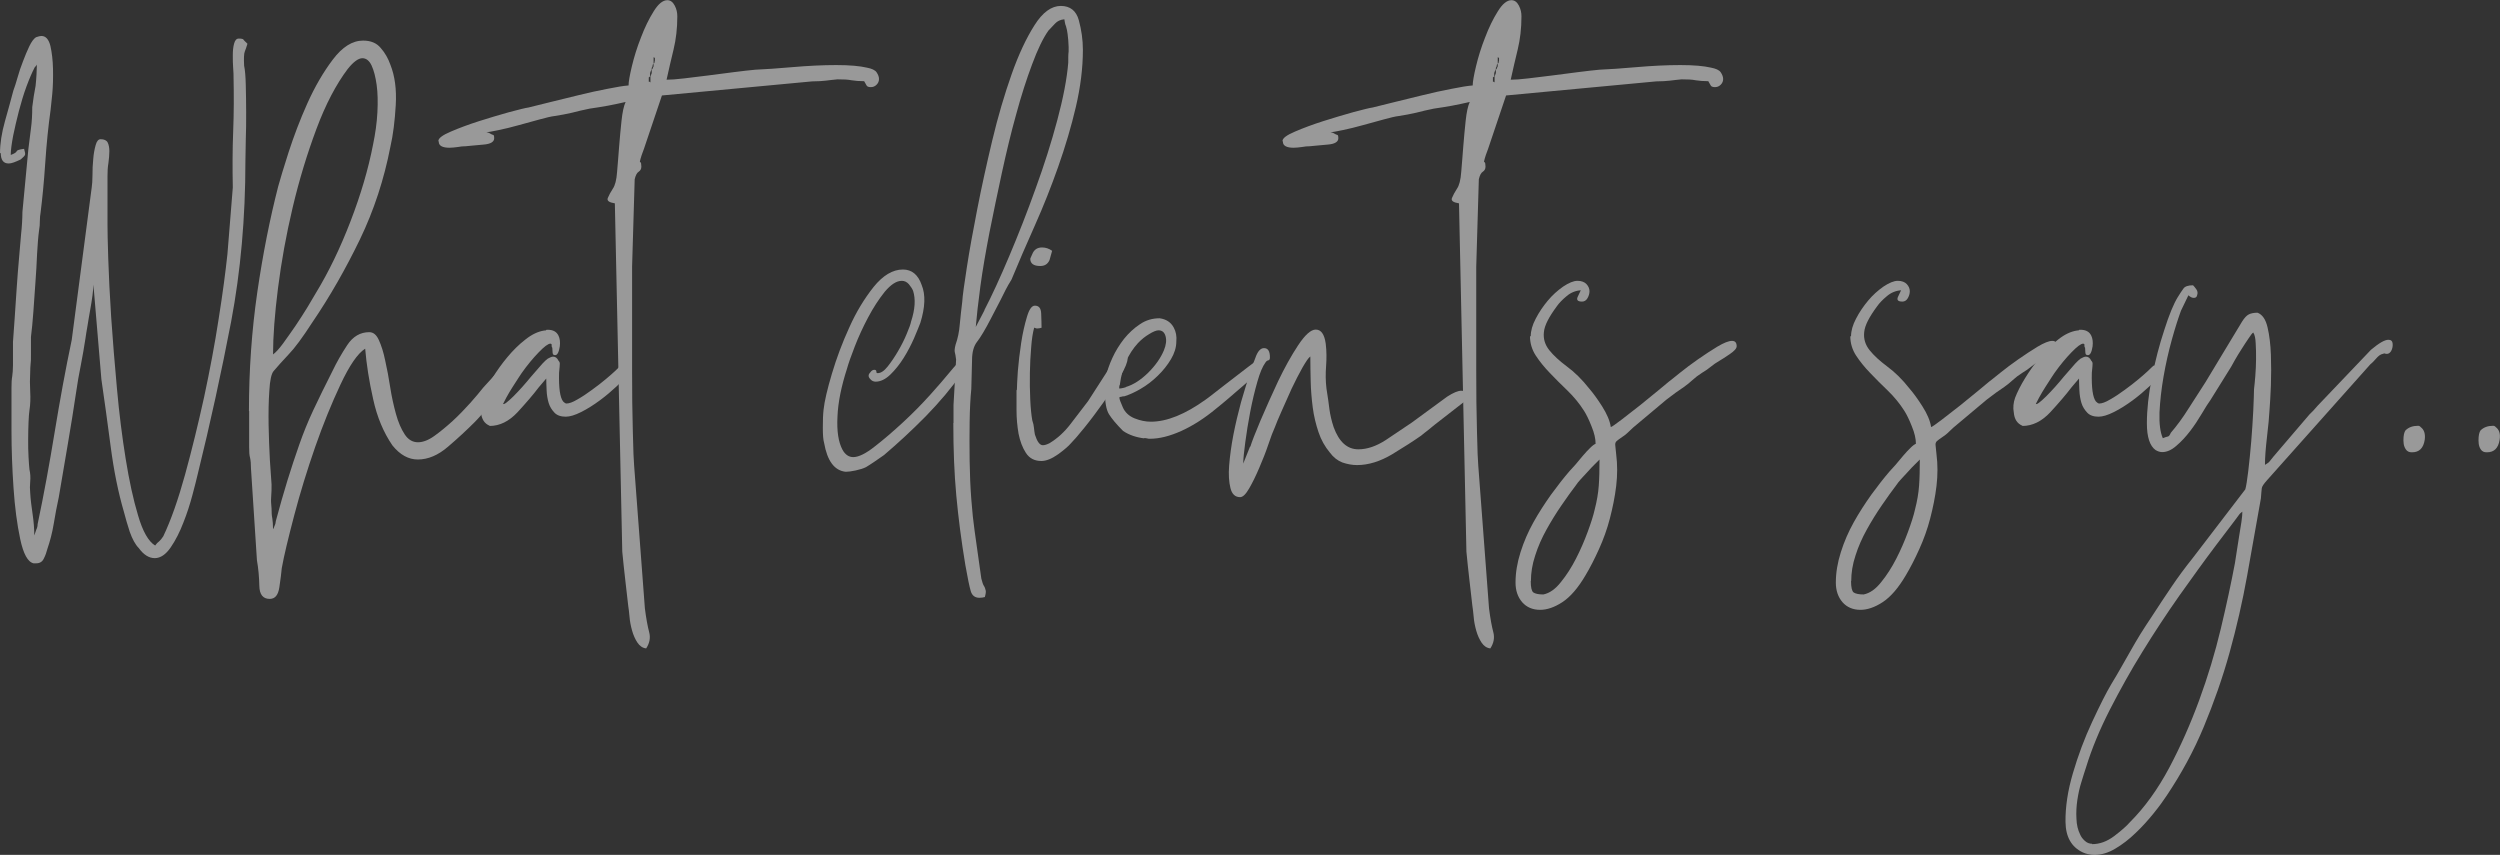 <?xml version="1.0" encoding="UTF-8"?>
<svg id="Ebene_1" data-name="Ebene 1" xmlns="http://www.w3.org/2000/svg" viewBox="0 0 134.87 46.12">
  <rect x="0" y="0" width="134.87" height="46.12" fill="#333333" stroke="none"/>
  <g style="opacity: .5;">
    <path d="m0,8.28c0-.53.09-1.11.27-1.75.18-.64.33-1.18.45-1.64.07-.19.15-.43.23-.72.08-.29.18-.58.29-.86.11-.29.22-.56.34-.81.12-.25.24-.41.36-.49.14-.05.24-.07.29-.07.24,0,.4.18.49.54.08.36.13.77.14,1.24.01.47,0,.92-.04,1.35s-.07.72-.09.86c-.12.86-.22,1.82-.29,2.88-.07,1.06-.16,1.94-.25,2.66-.02.12-.04.27-.04.45s-.01.34-.04.49c-.05.36-.08.79-.11,1.3-.02.5-.05,1.02-.09,1.55-.04.53-.07,1.05-.11,1.57-.04.52-.08.97-.13,1.35v.97c0,.22,0,.38-.02.5-.01.12-.02.26-.02.43-.02.34-.02.68,0,1.04.02.36.01.7-.04,1.01-.02.14-.04.36-.05.65s-.02.59-.02.92,0,.64.02.95.03.54.05.68c.05.22.06.43.04.65-.02.22-.02.42,0,.61.02.36.07.74.13,1.15.06.41.09.79.09,1.15l.11-.32c.05-.1.07-.19.07-.29.34-1.61.64-3.26.92-4.97.28-1.7.58-3.36.92-4.97l1.08-8.24c.02-.14.04-.36.04-.65s.01-.58.04-.86c.02-.29.07-.54.13-.76.06-.22.15-.32.27-.32.19,0,.32.06.38.18.06.12.09.28.09.47s-.02.4-.05.63c-.04.23-.05.46-.05.7v2.66c0,.29.01.89.04,1.8s.08,1.97.16,3.19c.08,1.21.19,2.49.31,3.83.12,1.34.28,2.6.47,3.78.19,1.18.41,2.2.67,3.06.25.86.56,1.4.92,1.62.07-.1.14-.17.22-.23.07-.06.14-.15.22-.27.41-.86.8-1.97,1.17-3.31.37-1.34.71-2.74,1.03-4.19.31-1.45.58-2.87.79-4.25.22-1.38.37-2.54.47-3.47l.29-3.6c-.02-1.01-.02-2.02.02-3.02.04-1.01.04-1.98.02-2.92,0-.1,0-.26-.02-.49s-.02-.46-.02-.7.02-.45.07-.63c.05-.18.13-.27.25-.27.14,0,.23.02.25.05.02.04.1.11.22.23-.05.17-.1.31-.14.41-.05.11-.06.37-.04.77.05.24.08.59.09,1.06.01.47.02.95.02,1.46s0,1-.02,1.48c-.01.48-.02.86-.02,1.15,0,3.07-.26,5.96-.77,8.66-.52,2.7-1.12,5.47-1.82,8.3-.05.22-.14.57-.27,1.06-.13.49-.29.99-.49,1.49-.19.5-.42.95-.68,1.33-.26.38-.55.58-.86.58s-.6-.18-.86-.54c-.19-.19-.35-.49-.49-.88-.13-.4-.23-.75-.31-1.06-.31-1.06-.55-2.24-.72-3.55-.17-1.31-.34-2.51-.5-3.62l-.43-5.11c0,.14-.02.34-.05.59s-.08.52-.13.81c-.05.29-.1.56-.14.83-.05.26-.08.49-.11.68-.07.48-.16.96-.25,1.44-.1.48-.18.96-.25,1.44-.14.94-.29,1.87-.45,2.81-.16.94-.32,1.9-.49,2.88-.1.46-.19.93-.27,1.42-.08.49-.2.94-.34,1.35-.05.19-.11.37-.2.54-.08.17-.22.25-.41.25h-.14c-.31-.07-.55-.51-.72-1.31-.17-.8-.29-1.72-.36-2.75-.07-1.03-.11-2.06-.11-3.1v-2.3c0-.26.01-.47.04-.63.02-.16.04-.35.04-.59v-1.26c.02-.31.05-.73.09-1.26.04-.53.07-1.07.11-1.64s.08-1.12.13-1.66c.05-.54.08-.97.11-1.28.02-.19.04-.39.05-.59.01-.2.02-.4.02-.59l.32-3.38c.05-.38.1-.76.14-1.12.05-.36.07-.74.07-1.15.05-.41.11-.79.18-1.15.02-.19.04-.4.05-.61.01-.22.02-.4.02-.54l-.04.07-.07.07c-.14.26-.29.61-.45,1.04-.16.43-.29.88-.41,1.33-.12.46-.22.9-.31,1.33-.08.43-.13.78-.13,1.04.19-.07.3-.14.32-.2.02-.06.16-.1.4-.13.05.17.07.28.05.32-.01.05-.09.13-.23.25-.29.14-.5.22-.65.22-.29,0-.43-.19-.43-.58Z" style="fill: #fff;"/>
    <path d="m13.43,22.18c0-2.21.15-4.34.45-6.41.3-2.06.68-3.97,1.13-5.72.1-.36.28-.97.56-1.84.28-.86.61-1.74,1.01-2.63.4-.89.85-1.67,1.37-2.36s1.06-1.03,1.64-1.03c.41,0,.73.13.95.4.23.26.4.56.52.9.24.6.34,1.33.29,2.18-.05.85-.14,1.6-.29,2.25-.34,1.75-.88,3.41-1.64,4.99-.76,1.57-1.61,3.07-2.57,4.48-.53.82-.95,1.39-1.28,1.73-.32.34-.59.64-.81.9-.12.14-.2.5-.23,1.06-.04.56-.05,1.18-.04,1.84.01.66.04,1.3.07,1.91.04.61.07,1.05.09,1.31,0,.22,0,.43-.02.65s0,.43.02.65c0,.22.01.39.04.52.02.13.04.33.04.59l.04-.07.04-.11s.04-.07.05-.13c.01-.06.02-.1.02-.13.22-.82.43-1.55.63-2.2.2-.65.41-1.28.63-1.91s.47-1.25.76-1.87c.29-.62.64-1.33,1.04-2.12.22-.46.48-.92.79-1.39.31-.47.71-.7,1.19-.7.22,0,.39.14.52.43.13.29.25.65.34,1.1.1.44.19.92.27,1.44.08.52.19,1,.31,1.44.12.44.28.81.47,1.1.19.29.43.43.72.43.26,0,.56-.11.88-.34s.65-.5.99-.81c.34-.31.65-.64.95-.97.3-.34.53-.61.7-.83l1.15-1.26s.12-.04.22-.04.19.02.27.07c.08.05.13.14.13.29,0,.19-.05.34-.16.45s-.21.22-.31.34l-1.19,1.4c-.12.12-.22.22-.29.31-.07.08-.17.19-.29.31-.41.41-.88.85-1.42,1.31-.54.47-1.09.7-1.64.7-.5,0-.96-.25-1.37-.76-.48-.7-.83-1.53-1.04-2.5-.22-.97-.36-1.88-.43-2.72-.41.26-.85.91-1.33,1.93-.48,1.02-.94,2.15-1.37,3.38-.43,1.24-.81,2.47-1.13,3.69-.32,1.22-.55,2.17-.67,2.84-.02.26-.07.61-.13,1.03-.06.42-.23.63-.52.63-.36,0-.55-.23-.56-.7-.01-.47-.05-.93-.13-1.39l-.32-4.93c0-.26-.02-.46-.05-.59-.04-.13-.05-.33-.05-.59v-1.94Zm1.3-3.06c.14-.1.32-.29.54-.59.22-.3.44-.62.67-.95.23-.34.44-.67.65-1.01.2-.34.35-.59.45-.76.7-1.15,1.32-2.44,1.87-3.87.55-1.43.96-2.81,1.22-4.16.12-.58.2-1.15.23-1.71s.02-1.06-.04-1.49c-.06-.43-.15-.78-.27-1.04s-.29-.4-.5-.4-.48.19-.79.58c-.62.82-1.19,1.9-1.69,3.24-.5,1.34-.93,2.75-1.28,4.23-.35,1.48-.61,2.92-.79,4.34-.18,1.42-.27,2.62-.27,3.6Z" style="fill: #fff;"/>
    <path d="m26.42,22.97c-.29-.12-.44-.36-.47-.72-.05-.26-.02-.53.07-.79.12-.31.3-.67.54-1.06s.51-.77.81-1.13c.3-.36.62-.68.97-.95.35-.28.69-.44,1.03-.49.05,0,.08,0,.09-.02s.04-.02.09-.02c.29,0,.48.11.58.32.07.14.1.34.07.58-.05.31-.13.47-.25.47-.05,0-.08-.01-.11-.04-.02-.02-.04-.12-.04-.29,0-.05,0-.08-.02-.09-.01-.01-.02-.04-.02-.09v-.07s-.02-.04-.07-.04c-.12,0-.33.16-.63.47-.3.31-.61.68-.92,1.12-.1.14-.2.31-.32.49-.12.18-.23.36-.34.54-.11.18-.22.39-.34.63.05.05.23-.09.56-.41.32-.32.64-.68.95-1.06.29-.34.49-.57.61-.7.12-.13.22-.22.29-.27.12-.07.22-.11.29-.11.12,0,.22.07.29.22.05.05.07.1.07.16s-.01.22-.04.49c-.02.82.05,1.33.22,1.55.07.07.13.11.18.11.14,0,.34-.07.59-.22.25-.14.52-.32.79-.52.28-.2.53-.4.76-.59.23-.19.39-.34.49-.43.19-.19.3-.29.32-.29h.11c.14,0,.22.01.22.04s.01.05.04.07c.07.07.06.18-.04.32-.1.19-.28.42-.56.68-.28.26-.58.52-.92.77-.34.25-.67.46-1.01.63-.34.17-.61.25-.83.25-.26,0-.47-.07-.61-.22s-.25-.32-.31-.52c-.06-.2-.1-.43-.11-.67-.01-.24-.02-.46-.02-.65l-.4.47c-.31.41-.7.86-1.15,1.35-.46.49-.96.74-1.51.74Z" style="fill: #fff;"/>
    <path d="m23.65,7.6c0-.14.22-.31.67-.5.44-.19.95-.38,1.51-.56.56-.18,1.11-.34,1.64-.49.53-.14.88-.23,1.04-.25.29-.07.68-.17,1.17-.29.49-.12,1.01-.25,1.55-.38.54-.13,1.06-.25,1.55-.34.49-.1.87-.16,1.13-.18,0-.19.06-.54.18-1.04.12-.5.28-1.02.49-1.55.2-.53.43-1,.68-1.4.25-.41.5-.61.74-.61.17,0,.3.1.4.29.1.19.14.38.14.58,0,.65-.07,1.24-.2,1.78-.13.54-.26,1.09-.38,1.64.22,0,.53-.02.94-.07.41-.05.85-.1,1.31-.16.47-.06.93-.12,1.39-.18.46-.06.84-.1,1.15-.13.53-.02,1.2-.07,2.02-.14.82-.07,1.6-.11,2.34-.11s1.27.05,1.66.14c.26.05.44.13.52.25.08.12.13.24.13.36s-.04.22-.13.31-.19.13-.31.13-.2-.03-.23-.09c-.04-.06-.08-.14-.13-.23-.26,0-.49-.02-.68-.05-.19-.04-.44-.05-.76-.05-.24.02-.45.05-.63.07s-.43.04-.74.04l-8.1.76-.97,2.88c-.1.26-.16.44-.18.52-.02.08-.04.14-.04.16s.01.04.04.05c.02.01.04.09.04.23,0,.12-.05.21-.14.27-.1.06-.17.2-.22.41l-.14,4.72v5.58c0,1.2.01,2.3.04,3.31.02,1.01.05,1.62.07,1.84l.58,7.7c.07.55.15.98.23,1.28.08.3.03.59-.16.88-.19-.02-.35-.13-.47-.31-.12-.18-.22-.4-.29-.65-.07-.25-.12-.5-.14-.76-.02-.25-.05-.45-.07-.59-.05-.43-.1-.9-.16-1.4-.06-.5-.11-1.01-.16-1.51l-.4-18.79c-.31-.05-.44-.14-.38-.29s.15-.31.27-.5c.12-.17.2-.47.23-.9.04-.43.07-.89.11-1.37.04-.48.08-.95.13-1.4.05-.46.12-.79.22-1.01-.31.07-.63.14-.95.2-.32.06-.65.11-.99.16-.34.07-.65.14-.95.22-.3.07-.62.13-.95.18-.17.02-.43.08-.79.18-.36.1-.74.2-1.13.31s-.76.2-1.1.27c-.34.07-.55.11-.65.11l.14.04c.12.07.2.11.23.11s.05.06.05.18c0,.19-.19.31-.58.34s-.71.07-.97.09c-.12,0-.26.01-.41.04-.16.02-.31.04-.45.04-.38,0-.58-.11-.58-.32Zm11.12-2.3v.04-.04Zm.32-.86v-.32s.05-.11.07-.18v-.18s.07-.07.05-.05,0-.03.05-.13v-.14s.07-.07.05-.05c-.01.01,0-.03.02-.13v-.18.04s-.05-.01-.07-.04v.36s-.07.07-.05.05c.01-.01,0,.03-.02.13-.02,0-.04.05-.04.14l-.04.07-.04.11v.18s-.07.07-.07.05,0,.03,0,.13v.14l-.04.04s.01-.05.04-.07h.04s.04.01.04.04Z" style="fill: #fff;"/>
    <path d="m45.61,25.45c-.6-.07-.98-.59-1.15-1.55-.05-.17-.07-.44-.07-.83s.01-.71.04-.97c.05-.46.2-1.1.45-1.94.25-.84.56-1.67.94-2.5.37-.83.81-1.55,1.31-2.18.5-.62,1.03-.94,1.58-.94.48,0,.82.28,1.01.83.22.53.19,1.21-.07,2.05-.07.19-.19.47-.34.83-.16.36-.34.71-.56,1.06-.22.35-.46.65-.72.9-.26.25-.53.38-.79.38-.12,0-.22-.05-.29-.14-.12-.12-.12-.24,0-.36.07-.1.14-.14.22-.14s.11.04.11.11c0,.05.02.07.07.07.17,0,.35-.12.54-.36.19-.24.38-.52.56-.83.18-.31.34-.62.47-.94.13-.31.21-.53.23-.65.22-.67.25-1.22.11-1.66-.05-.12-.13-.24-.23-.36-.11-.12-.23-.18-.38-.18-.29,0-.59.2-.92.59-.32.4-.62.86-.9,1.39-.28.53-.52,1.05-.72,1.57-.2.52-.34.91-.41,1.17-.31.96-.49,1.83-.52,2.61-.04.78.05,1.37.27,1.78.14.26.34.4.58.4.29,0,.68-.19,1.17-.58.49-.38,1-.82,1.53-1.31.53-.49,1.01-.98,1.46-1.48.44-.49.75-.85.92-1.06.12-.14.23-.27.32-.38.1-.11.16-.17.18-.2.1-.05.19-.07.29-.07.07.07.11.16.11.25.02.05-.01.14-.11.29-.55.79-1.21,1.57-1.96,2.34-.76.77-1.51,1.46-2.25,2.09-.17.12-.34.24-.52.36-.18.12-.33.22-.45.29-.14.07-.33.13-.56.18-.23.05-.4.07-.52.07Z" style="fill: #fff;"/>
    <path d="m51.44,22.82v-.97l.14-2.45c-.02-.19-.05-.32-.07-.4-.02-.07-.01-.2.04-.4.12-.34.2-.71.23-1.12.04-.41.08-.8.13-1.19.02-.34.11-.96.25-1.87.14-.91.33-1.96.56-3.13.23-1.18.5-2.41.81-3.71.31-1.3.66-2.48,1.04-3.56.38-1.08.8-1.97,1.24-2.66.44-.7.92-1.04,1.42-1.04s.83.26.97.77c.14.52.22,1.05.22,1.6,0,.98-.13,2.01-.38,3.08s-.57,2.14-.95,3.22c-.38,1.08-.8,2.14-1.26,3.17-.46,1.03-.88,2-1.26,2.92-.12.19-.22.37-.31.54-.08.17-.17.35-.27.54l-.54,1.04c-.31.6-.56,1.01-.74,1.24-.18.23-.27.56-.27.99l-.04,1.55c-.05.5-.08,1.1-.09,1.78-.01.68-.01,1.39,0,2.11.01.72.04,1.41.09,2.07.05.66.11,1.23.18,1.71l.36,2.56c.05.19.09.32.13.38.04.06.06.11.07.14.01.04.02.08.04.14.01.06,0,.17-.05.34-.07.02-.17.04-.29.04-.24,0-.4-.12-.47-.36-.07-.24-.17-.71-.29-1.4-.22-1.32-.38-2.57-.49-3.76s-.16-2.49-.16-3.91Zm1.66-6.08c.41-.79.86-1.77,1.35-2.93.49-1.16.97-2.38,1.42-3.64.46-1.26.85-2.49,1.17-3.69.32-1.2.52-2.23.59-3.1,0-.26,0-.46.02-.59.01-.13,0-.34-.02-.63-.02-.26-.05-.44-.07-.54-.02-.1-.04-.16-.05-.2-.01-.04-.02-.07-.04-.11-.01-.04-.03-.13-.05-.27-.22.02-.38.1-.5.23-.12.13-.24.26-.36.38-.29.41-.58,1.01-.88,1.82-.3.8-.59,1.7-.86,2.7-.28,1-.53,2.05-.77,3.15-.24,1.1-.46,2.18-.67,3.22-.2,1.04-.37,2.01-.49,2.9-.12.89-.2,1.62-.25,2.2l.47-.9Z" style="fill: #fff;"/>
    <path d="m54.86,21.02c0-.17.02-.5.05-.99.04-.49.1-1,.18-1.53.08-.53.19-1,.31-1.4.12-.41.26-.61.43-.61.22,0,.33.14.34.43.01.29.02.54.02.76-.07.02-.14.04-.22.04-.05,0-.08,0-.11-.02-.02-.01-.05-.02-.07-.02-.07.26-.13.62-.16,1.06-.04.44-.06.91-.07,1.39-.01.48,0,.95.02,1.42.02.47.06.85.11,1.13.05.14.08.28.09.4.01.12.03.24.05.36.12.38.26.58.43.58.1,0,.22-.04.36-.11.43-.26.81-.61,1.13-1.03.32-.42.64-.83.95-1.24l1.48-2.3s.08-.1.11-.14c.02-.05.08-.07.18-.07h.07s.11.06.18.11c.07.05.11.08.11.11,0,.19-.13.5-.38.94-.25.43-.55.89-.9,1.39-.35.49-.69.95-1.03,1.37-.34.42-.59.71-.76.88-.12.14-.35.34-.68.58-.34.24-.64.36-.9.36-.36,0-.64-.14-.83-.43-.19-.29-.32-.64-.4-1.04-.07-.41-.11-.83-.11-1.26v-1.08Zm.72-7.06s.05-.13.14-.32c.1-.19.26-.29.5-.29.19,0,.37.06.54.18l-.14.5c-.1.22-.26.32-.5.32-.36,0-.54-.13-.54-.4Z" style="fill: #fff;"/>
    <path d="m61.74,23.65c-.43-.05-.82-.18-1.15-.4-.36-.36-.61-.66-.76-.9s-.22-.64-.22-1.19v-.47c0-.1.01-.2.04-.32.07-.34.19-.69.36-1.06.17-.37.38-.71.63-1.03.25-.31.54-.58.86-.79.32-.22.68-.32,1.06-.32.36.05.61.22.76.5.12.22.17.47.14.76,0,.31-.1.63-.29.95-.19.32-.43.62-.72.9-.29.28-.59.51-.92.7-.32.19-.62.32-.88.4-.05,0-.1,0-.14.02-.05.01-.08.02-.11.02-.02.02-.01.1.04.23.05.13.1.25.14.34.12.26.33.46.63.58.3.12.59.18.88.18.86,0,1.85-.4,2.95-1.19.07-.05.21-.15.41-.31.2-.16.41-.32.63-.49.62-.48,1.04-.8,1.26-.97.22-.17.35-.26.4-.29.02,0,.04,0,.05-.02.01-.01.03-.02.05-.02.12,0,.2.05.23.14.04.1.03.19-.02.29-.02.02-.13.13-.31.31-.18.18-.4.38-.65.59-.25.22-.52.44-.79.68-.28.24-.51.43-.7.58-.6.5-1.22.9-1.85,1.19-.64.29-1.21.43-1.71.43-.05,0-.1,0-.16-.02-.06-.01-.11-.02-.16-.02Zm-1.01-2.77c.41-.12.81-.38,1.21-.77.4-.4.68-.8.85-1.21.12-.29.15-.54.09-.76-.06-.22-.19-.32-.38-.32-.12,0-.29.07-.5.2-.22.13-.42.29-.61.49-.53.58-.85,1.31-.97,2.2,0,.02,0,.05-.02.07-.01.02-.02.06-.02.11v.07s.14,0,.36-.07Z" style="fill: #fff;"/>
    <path d="m67.46,24.08c.07-.24.25-.7.54-1.39.29-.68.61-1.39.95-2.12.35-.73.71-1.38,1.08-1.94s.69-.85.95-.85c.29,0,.47.25.54.76.05.41.05.81.02,1.21s-.03.8.02,1.21c.07.46.13.83.16,1.12.04.29.11.61.23.97.29.79.73,1.19,1.33,1.19.48,0,.97-.17,1.48-.5.5-.34.97-.65,1.4-.94l1.91-1.4c.34-.22.59-.32.76-.32.19,0,.29.09.29.27s-.1.33-.29.45l-1.44,1.12c-.14.12-.27.22-.38.31-.11.08-.22.17-.34.27-.41.29-.93.62-1.57,1.01-.64.38-1.27.58-1.89.58-.26,0-.53-.05-.79-.14-.26-.1-.49-.28-.68-.54-.26-.31-.47-.68-.61-1.1s-.25-.86-.31-1.33c-.06-.47-.1-.94-.11-1.4-.01-.47-.02-.92-.02-1.35-.1.07-.24.28-.43.61-.19.34-.38.71-.58,1.13-.19.42-.37.82-.54,1.21-.17.38-.29.67-.36.86-.1.22-.22.53-.36.95-.14.42-.31.84-.49,1.26-.18.42-.36.79-.54,1.1-.18.31-.34.47-.49.47-.26,0-.44-.16-.52-.49-.08-.32-.11-.73-.07-1.22.04-.49.11-1.04.23-1.66.12-.61.26-1.19.41-1.75.16-.55.31-1.04.45-1.48s.25-.73.32-.9c.12-.36.28-.54.47-.54.22,0,.32.17.32.5,0,.1-.03.15-.09.16-.06.01-.11.05-.16.13-.14.19-.29.53-.43,1.03-.14.49-.27,1.03-.38,1.6-.11.58-.2,1.13-.27,1.66-.07.53-.11.91-.11,1.15l.36-.9Z" style="fill: #fff;"/>
    <path d="m69.19,7.6c0-.14.22-.31.67-.5.44-.19.95-.38,1.51-.56.56-.18,1.11-.34,1.64-.49.53-.14.88-.23,1.04-.25.29-.07.68-.17,1.17-.29.49-.12,1.01-.25,1.55-.38.54-.13,1.06-.25,1.55-.34.49-.1.87-.16,1.13-.18,0-.19.06-.54.18-1.04.12-.5.28-1.02.49-1.55.2-.53.43-1,.68-1.4.25-.41.5-.61.74-.61.17,0,.3.1.4.29.1.19.14.38.14.58,0,.65-.07,1.24-.2,1.78-.13.54-.26,1.09-.38,1.64.22,0,.53-.02.94-.07.41-.05.85-.1,1.31-.16.47-.06.93-.12,1.39-.18.46-.06.84-.1,1.15-.13.53-.02,1.2-.07,2.02-.14.82-.07,1.6-.11,2.34-.11s1.27.05,1.66.14c.26.05.44.13.52.25.08.12.13.24.13.36s-.04.22-.13.31-.19.13-.31.13-.2-.03-.23-.09c-.04-.06-.08-.14-.13-.23-.26,0-.49-.02-.68-.05-.19-.04-.44-.05-.76-.05-.24.02-.45.05-.63.07s-.43.04-.74.04l-8.1.76-.97,2.88c-.1.26-.16.44-.18.52-.02.08-.04.14-.04.16s.01.04.04.05c.02.01.04.09.04.23,0,.12-.05.21-.14.27-.1.06-.17.2-.22.41l-.14,4.72v5.58c0,1.2.01,2.3.04,3.31.02,1.01.05,1.62.07,1.84l.58,7.7c.07.55.15.98.23,1.28.08.3.03.59-.16.88-.19-.02-.35-.13-.47-.31-.12-.18-.22-.4-.29-.65-.07-.25-.12-.5-.14-.76-.02-.25-.05-.45-.07-.59-.05-.43-.1-.9-.16-1.4-.06-.5-.11-1.01-.16-1.51l-.4-18.79c-.31-.05-.44-.14-.38-.29s.15-.31.27-.5c.12-.17.2-.47.23-.9.04-.43.07-.89.11-1.37.04-.48.08-.95.13-1.4.05-.46.12-.79.22-1.01-.31.07-.63.14-.95.2-.32.06-.65.11-.99.16-.34.07-.65.14-.95.22-.3.07-.62.13-.95.18-.17.02-.43.08-.79.18-.36.1-.74.2-1.13.31s-.76.2-1.1.27c-.34.07-.55.11-.65.11l.14.04c.12.07.2.11.23.11s.05.06.05.18c0,.19-.19.31-.58.34s-.71.07-.97.09c-.12,0-.26.01-.41.04-.16.02-.31.04-.45.04-.38,0-.58-.11-.58-.32Zm11.12-2.3v.04-.04Zm.32-.86v-.32s.05-.11.07-.18v-.18s.07-.07.05-.05,0-.03.05-.13v-.14s.07-.07.05-.05c-.01.01,0-.03.02-.13v-.18.04s-.05-.01-.07-.04v.36s-.07.07-.05.05c.01-.01,0,.03-.02.13-.02,0-.04.05-.04.14l-.04.07-.04.11v.18s-.07.07-.07.05,0,.03,0,.13v.14l-.04.04s.01-.05.04-.07h.04s.04.01.04.04Z" style="fill: #fff;"/>
    <path d="m82.58,18.14c0-.29.09-.61.27-.95.18-.35.4-.67.65-.97.25-.3.53-.55.83-.76.3-.2.56-.31.77-.31s.38.06.49.18.16.25.16.38-.04.26-.11.38c-.07.12-.17.18-.29.18-.24,0-.32-.09-.23-.27.08-.18.14-.29.16-.34-.29.02-.55.13-.77.32-.23.19-.4.37-.52.54-.43.58-.67,1.04-.7,1.4-.04.36.06.68.29.97.23.29.55.58.95.88.41.3.82.7,1.22,1.21.19.22.42.53.68.94.26.41.42.78.47,1.12.07-.02.26-.16.58-.4.31-.24.64-.5.99-.77.35-.28.67-.54.97-.79.3-.25.5-.41.59-.49.1-.07.29-.23.59-.47.3-.24.63-.49.99-.74.36-.25.71-.48,1.04-.68.34-.2.6-.31.79-.31.17,0,.25.1.25.29,0,.12-.13.26-.38.43-.25.17-.44.29-.56.36-.17.1-.32.2-.45.31s-.29.22-.49.34c-.19.12-.36.25-.5.38s-.3.26-.47.38c-.26.17-.58.4-.94.68l-1.8,1.51c-.24.24-.43.41-.58.5-.14.1-.25.17-.31.23-.06.06-.08.13-.07.22.01.08.03.25.05.49.07.55.07,1.12,0,1.71-.07.59-.19,1.17-.34,1.75s-.35,1.13-.59,1.66c-.24.53-.48,1-.72,1.4-.41.7-.83,1.18-1.26,1.46-.43.28-.83.41-1.19.41-.41,0-.73-.14-.97-.41-.24-.28-.36-.63-.36-1.06,0-.53.09-1.07.27-1.64s.41-1.1.7-1.62c.29-.52.61-1.01.95-1.49.35-.48.68-.9.99-1.26.07-.07.17-.19.31-.34.13-.16.27-.32.41-.49.14-.17.28-.31.4-.43.12-.12.22-.19.29-.22,0-.26-.07-.58-.22-.94-.14-.36-.28-.64-.4-.83-.26-.41-.56-.77-.9-1.1-.34-.32-.65-.64-.95-.95-.3-.31-.55-.62-.76-.94-.2-.31-.31-.66-.31-1.04Zm0,13.21c0,.34.05.54.14.61.1.07.28.11.54.11.34-.07.65-.29.95-.67.3-.37.57-.79.81-1.26.24-.47.45-.95.63-1.44.18-.49.31-.89.38-1.21.12-.46.19-.88.22-1.28s.04-.87.04-1.42c-.05.05-.13.13-.25.25-.12.12-.25.25-.38.4-.13.14-.26.28-.38.41-.12.13-.2.23-.25.31-.24.31-.5.68-.79,1.1-.29.42-.56.86-.81,1.31s-.46.92-.61,1.4c-.16.48-.23.94-.23,1.37Z" style="fill: #fff;"/>
    <path d="m99.86,18.14c0-.29.09-.61.27-.95.18-.35.4-.67.65-.97.25-.3.53-.55.83-.76.3-.2.56-.31.77-.31s.38.06.49.18.16.25.16.38-.04.26-.11.38c-.07.12-.17.18-.29.18-.24,0-.32-.09-.23-.27.08-.18.14-.29.16-.34-.29.02-.55.13-.77.32-.23.19-.4.37-.52.54-.43.58-.67,1.04-.7,1.4-.04.36.06.68.29.97.23.29.55.58.95.88.41.3.82.7,1.22,1.21.19.22.42.53.68.94.26.41.42.78.47,1.12.07-.02.26-.16.58-.4.31-.24.64-.5.99-.77.35-.28.67-.54.97-.79.3-.25.5-.41.59-.49.1-.07.29-.23.59-.47.3-.24.63-.49.99-.74.36-.25.71-.48,1.04-.68.34-.2.6-.31.79-.31.17,0,.25.1.25.29,0,.12-.13.26-.38.43-.25.17-.44.29-.56.36-.17.1-.32.2-.45.31s-.29.22-.49.34c-.19.12-.36.25-.5.38s-.3.26-.47.38c-.26.17-.58.4-.94.68l-1.8,1.51c-.24.24-.43.41-.58.5-.14.1-.25.17-.31.23-.06.06-.08.13-.07.22.01.08.03.25.05.49.07.55.07,1.12,0,1.71-.07.59-.19,1.17-.34,1.75s-.35,1.13-.59,1.66c-.24.53-.48,1-.72,1.4-.41.7-.83,1.18-1.26,1.46-.43.28-.83.41-1.19.41-.41,0-.73-.14-.97-.41-.24-.28-.36-.63-.36-1.06,0-.53.09-1.07.27-1.64s.41-1.1.7-1.62c.29-.52.61-1.01.95-1.49.35-.48.68-.9.99-1.26.07-.07.17-.19.31-.34.13-.16.27-.32.41-.49.14-.17.28-.31.4-.43.12-.12.22-.19.29-.22,0-.26-.07-.58-.22-.94-.14-.36-.28-.64-.4-.83-.26-.41-.56-.77-.9-1.1-.34-.32-.65-.64-.95-.95-.3-.31-.55-.62-.76-.94-.2-.31-.31-.66-.31-1.04Zm0,13.21c0,.34.05.54.14.61.1.07.28.11.54.11.34-.07.65-.29.95-.67.3-.37.57-.79.81-1.26.24-.47.45-.95.63-1.44.18-.49.31-.89.38-1.21.12-.46.19-.88.22-1.28s.04-.87.04-1.42c-.05.05-.13.13-.25.25-.12.12-.25.25-.38.4-.13.14-.26.28-.38.41-.12.13-.2.23-.25.31-.24.31-.5.68-.79,1.1-.29.42-.56.86-.81,1.31s-.46.92-.61,1.4c-.16.48-.23.94-.23,1.37Z" style="fill: #fff;"/>
    <path d="m109.11,22.97c-.29-.12-.44-.36-.47-.72-.05-.26-.02-.53.07-.79.12-.31.3-.67.54-1.06s.51-.77.81-1.13c.3-.36.62-.68.97-.95.35-.28.69-.44,1.03-.49.05,0,.08,0,.09-.02s.04-.02.09-.02c.29,0,.48.11.58.32.07.14.1.34.07.58-.05.31-.13.47-.25.47-.05,0-.08-.01-.11-.04-.02-.02-.04-.12-.04-.29,0-.05,0-.08-.02-.09-.01-.01-.02-.04-.02-.09v-.07s-.02-.04-.07-.04c-.12,0-.33.16-.63.47-.3.31-.61.68-.92,1.12-.1.14-.2.31-.32.49-.12.18-.23.36-.34.54-.11.18-.22.39-.34.63.05.05.23-.09.56-.41.32-.32.64-.68.95-1.06.29-.34.49-.57.61-.7.12-.13.22-.22.29-.27.12-.07.22-.11.29-.11.12,0,.22.07.29.22.05.05.07.1.07.16s-.01.22-.04.49c-.02.82.05,1.33.22,1.55.07.07.13.11.18.11.14,0,.34-.07.59-.22.25-.14.52-.32.79-.52.28-.2.53-.4.76-.59.23-.19.39-.34.49-.43.19-.19.3-.29.32-.29h.11c.14,0,.22.01.22.04s.01.05.04.07c.07.07.06.18-.04.32-.1.19-.28.42-.56.68-.28.26-.58.52-.92.77-.34.25-.67.46-1.01.63-.34.17-.61.25-.83.25-.26,0-.47-.07-.61-.22s-.25-.32-.31-.52c-.06-.2-.1-.43-.11-.67-.01-.24-.02-.46-.02-.65l-.4.47c-.31.41-.7.86-1.15,1.35-.46.49-.96.74-1.51.74Z" style="fill: #fff;"/>
    <path d="m122.22,25.06c.12-.07.2-.13.23-.18.04-.05.1-.13.2-.25l1.94-2.27c.1-.1.17-.17.22-.22s.12-.13.22-.25l2.88-3.02c.43-.36.74-.54.94-.54.14,0,.22.07.23.22.01.14-.02.28-.09.4-.07.1-.14.14-.22.14-.05,0-.08,0-.11-.02-.02-.01-.06,0-.11.02-.12.02-.24.11-.36.25-.12.14-.23.25-.32.32l-5.58,6.26c-.17.19-.26.33-.27.41s-.03.27-.05.56c-.24,1.37-.49,2.75-.74,4.16-.25,1.4-.57,2.79-.95,4.16-.38,1.37-.85,2.7-1.39,4s-1.21,2.53-2,3.71c-.17.26-.4.58-.7.95-.3.37-.62.73-.97,1.06-.35.34-.71.62-1.1.85-.38.23-.76.34-1.12.34-.24,0-.46-.05-.65-.14-.6-.29-.91-.83-.92-1.64-.01-.8.12-1.68.4-2.63.28-.95.62-1.87,1.04-2.77.42-.9.76-1.58,1.03-2.03.22-.36.41-.69.58-.99.17-.3.33-.59.49-.86.16-.28.32-.56.5-.85s.39-.61.63-.97c.36-.55.71-1.09,1.06-1.6.35-.52.73-1.03,1.13-1.53l2.84-3.71c.05-.17.1-.5.16-.99.06-.49.11-1.03.16-1.6.05-.58.08-1.13.11-1.66.02-.53.04-.91.04-1.15.02-.19.05-.43.07-.72.02-.29.04-.59.04-.9s0-.6-.02-.86c-.01-.26-.05-.46-.13-.58-.05.02-.13.13-.25.31-.12.18-.25.37-.38.58-.13.2-.25.4-.36.59-.11.19-.17.31-.2.36l-1.12,1.8c-.12.17-.28.41-.47.74-.19.32-.4.64-.63.94-.23.3-.47.56-.74.79-.26.23-.52.34-.76.34-.12,0-.24-.04-.36-.11-.31-.22-.47-.7-.47-1.44s.09-1.57.27-2.47c.18-.9.4-1.76.67-2.57.26-.82.5-1.4.72-1.76.12-.19.22-.35.31-.47.08-.12.26-.18.52-.18.05.05.11.12.18.22.07.1.08.2.04.32-.02.1-.08.14-.18.14s-.19-.05-.29-.14l-.4.83c-.14.38-.31.9-.49,1.55-.18.65-.33,1.31-.45,2s-.19,1.33-.22,1.94c-.02.61.04,1.07.18,1.39.12-.05.21-.08.27-.09s.11-.08.16-.2c.31-.36.64-.8.97-1.33.34-.53.64-1,.9-1.4l1.98-3.28c.12-.19.24-.32.36-.38.12-.06.28-.09.47-.09.26.1.44.36.54.79.1.43.16.92.18,1.48.02.55.02,1.1,0,1.66-.02.55-.05.97-.07,1.26-.02.41-.07.91-.14,1.51-.07.6-.11,1.1-.11,1.51Zm-9.36,20.48c.41,0,.8-.14,1.19-.43.38-.29.67-.54.86-.76.79-.79,1.49-1.76,2.11-2.92.61-1.15,1.15-2.37,1.62-3.65.47-1.28.86-2.57,1.17-3.87.31-1.3.56-2.47.76-3.53.02-.12.05-.31.09-.58.04-.26.08-.54.13-.83.05-.29.09-.56.13-.81.04-.25.05-.44.05-.56-.07.05-.14.11-.2.2-.06.08-.13.17-.2.27l-1.01,1.33c-.65.86-1.31,1.78-2,2.75-.68.97-1.34,1.97-1.98,3.01-.64,1.03-1.22,2.08-1.76,3.13-.54,1.06-.97,2.09-1.28,3.1-.07.22-.16.48-.25.79-.1.31-.17.64-.22.97-.05.34-.07.67-.05,1.01.01.34.08.62.2.86.05.12.13.23.25.34.12.11.25.16.4.16Z" style="fill: #fff;"/>
    <path d="m129.88,24.34c-.14-.12-.22-.31-.22-.58s.04-.44.11-.54c.17-.17.4-.25.68-.25.05,0,.1.02.14.07.19.14.26.37.22.68-.07.46-.3.68-.68.68-.12,0-.2-.02-.25-.07Z" style="fill: #fff;"/>
    <path d="m133.92,24.34c-.14-.12-.21-.31-.21-.58s.04-.44.11-.54c.17-.17.4-.25.68-.25.05,0,.1.02.14.07.19.14.26.37.21.68-.07.46-.3.68-.68.68-.12,0-.2-.02-.25-.07Z" style="fill: #fff;"/>
  </g>
</svg>